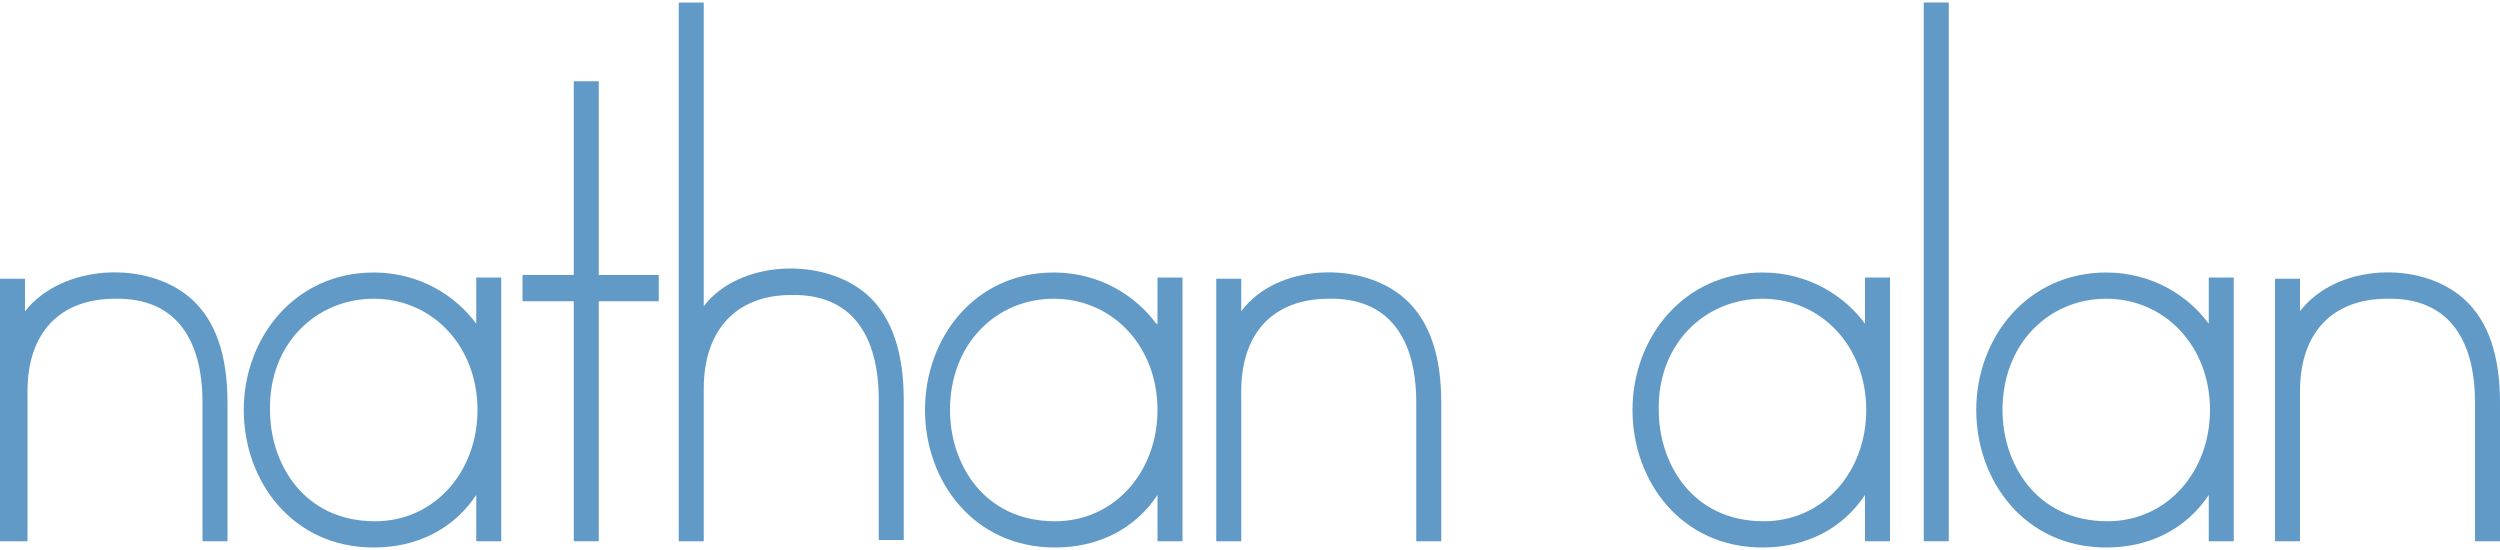 <?xml version="1.0" encoding="utf-8"?>
<!-- Generator: Adobe Illustrator 20.1.0, SVG Export Plug-In . SVG Version: 6.00 Build 0)  -->
<!DOCTYPE svg PUBLIC "-//W3C//DTD SVG 1.1//EN" "http://www.w3.org/Graphics/SVG/1.1/DTD/svg11.dtd">
<svg version="1.1" id="Layer_1" xmlns="http://www.w3.org/2000/svg" xmlns:xlink="http://www.w3.org/1999/xlink" x="0px" y="0px"
	 width="200px" height="44px" viewBox="0 0 200 44" style="enable-background:new 0 0 200 44;" xml:space="preserve">
<style type="text/css">
	.st0{fill:#629AC7;}
</style>
<path class="st0" d="M15.3,23.9c2,1.8,2.9,4.6,2.9,8.3v11.1h-2V32.2c0-5-2.1-8.4-7-8.3c-4.4,0-7,2.7-7,7.4v12H0v-21h2v2.6
	C5,21.1,11.8,20.8,15.3,23.9z"/>
<path class="st0" d="M29.9,23.9c4.7,0,8.3,3.8,8.3,8.9c0,4.9-3.4,8.9-8.2,8.9c-5.7,0-8.4-4.6-8.4-8.9C21.5,27.5,25.3,23.9,29.9,23.9
	z M38.1,25.9c-1.6-2.2-4.5-4.1-8.2-4.1c-6.3,0-10.4,5.2-10.4,11c0,5.7,3.9,11,10.4,11c3.5,0,6.4-1.5,8.2-4.2v3.7h2V22.2h-2V25.9z"/>
<path class="st0" d="M47.9,43.3h-2V24.1h-4.1V22h4.1V6.5h2V22h4.8v2.1h-4.8V43.3z"/>
<path class="st0" d="M69.4,23.6c2,1.8,2.9,4.7,2.9,8.4v11.2h-2V32c0-5.1-2.1-8.5-7-8.4c-4.4,0-7,2.8-7,7.5v12.2h-2V0.2h2v24.3
	C59.1,20.8,65.9,20.5,69.4,23.6z"/>
<path class="st0" d="M84.3,23.9c4.7,0,8.3,3.8,8.3,8.9c0,4.9-3.4,8.9-8.2,8.9c-5.7,0-8.4-4.6-8.4-8.9C76,27.5,79.7,23.9,84.3,23.9z
	 M92.5,25.9c-1.6-2.2-4.5-4.1-8.2-4.1C78,21.8,74,27,74,32.8c0,5.7,3.9,11,10.4,11c3.5,0,6.4-1.5,8.2-4.2v3.7h2V22.2h-2V25.9z"/>
<path class="st0" d="M112.4,23.9c2,1.8,2.9,4.6,2.9,8.3v11.1h-2V32.2c0-5-2.1-8.4-7-8.3c-4.4,0-7,2.7-7,7.4v12h-2v-21h2v2.6
	C102.1,21.1,108.9,20.8,112.4,23.9z"/>
<path class="st0" d="M141,23.9c4.7,0,8.3,3.8,8.3,8.9c0,4.9-3.4,8.9-8.2,8.9c-5.7,0-8.4-4.6-8.4-8.9C132.6,27.5,136.4,23.9,141,23.9
	z M149.2,25.9c-1.6-2.2-4.5-4.1-8.2-4.1c-6.3,0-10.4,5.2-10.4,11c0,5.7,3.9,11,10.4,11c3.5,0,6.4-1.5,8.2-4.2v3.7h2V22.2h-2V25.9z"
	/>
<path class="st0" d="M153.9,0.2h2v43.1h-2V0.2z"/>
<path class="st0" d="M168.5,23.9c4.7,0,8.3,3.8,8.3,8.9c0,4.9-3.4,8.9-8.2,8.9c-5.7,0-8.4-4.6-8.4-8.9
	C160.2,27.5,163.9,23.9,168.5,23.9z M176.7,25.9c-1.6-2.2-4.5-4.1-8.2-4.1c-6.3,0-10.4,5.2-10.4,11c0,5.7,3.9,11,10.4,11
	c3.5,0,6.4-1.5,8.2-4.2v3.7h2V22.2h-2V25.9z"/>
<path class="st0" d="M197.1,23.9c2,1.8,2.9,4.6,2.9,8.3v11.1h-2V32.2c0-5-2.1-8.4-7-8.3c-4.4,0-7,2.7-7,7.4v12h-2v-21h2v2.6
	C186.9,21.1,193.6,20.8,197.1,23.9z"/>
</svg>

